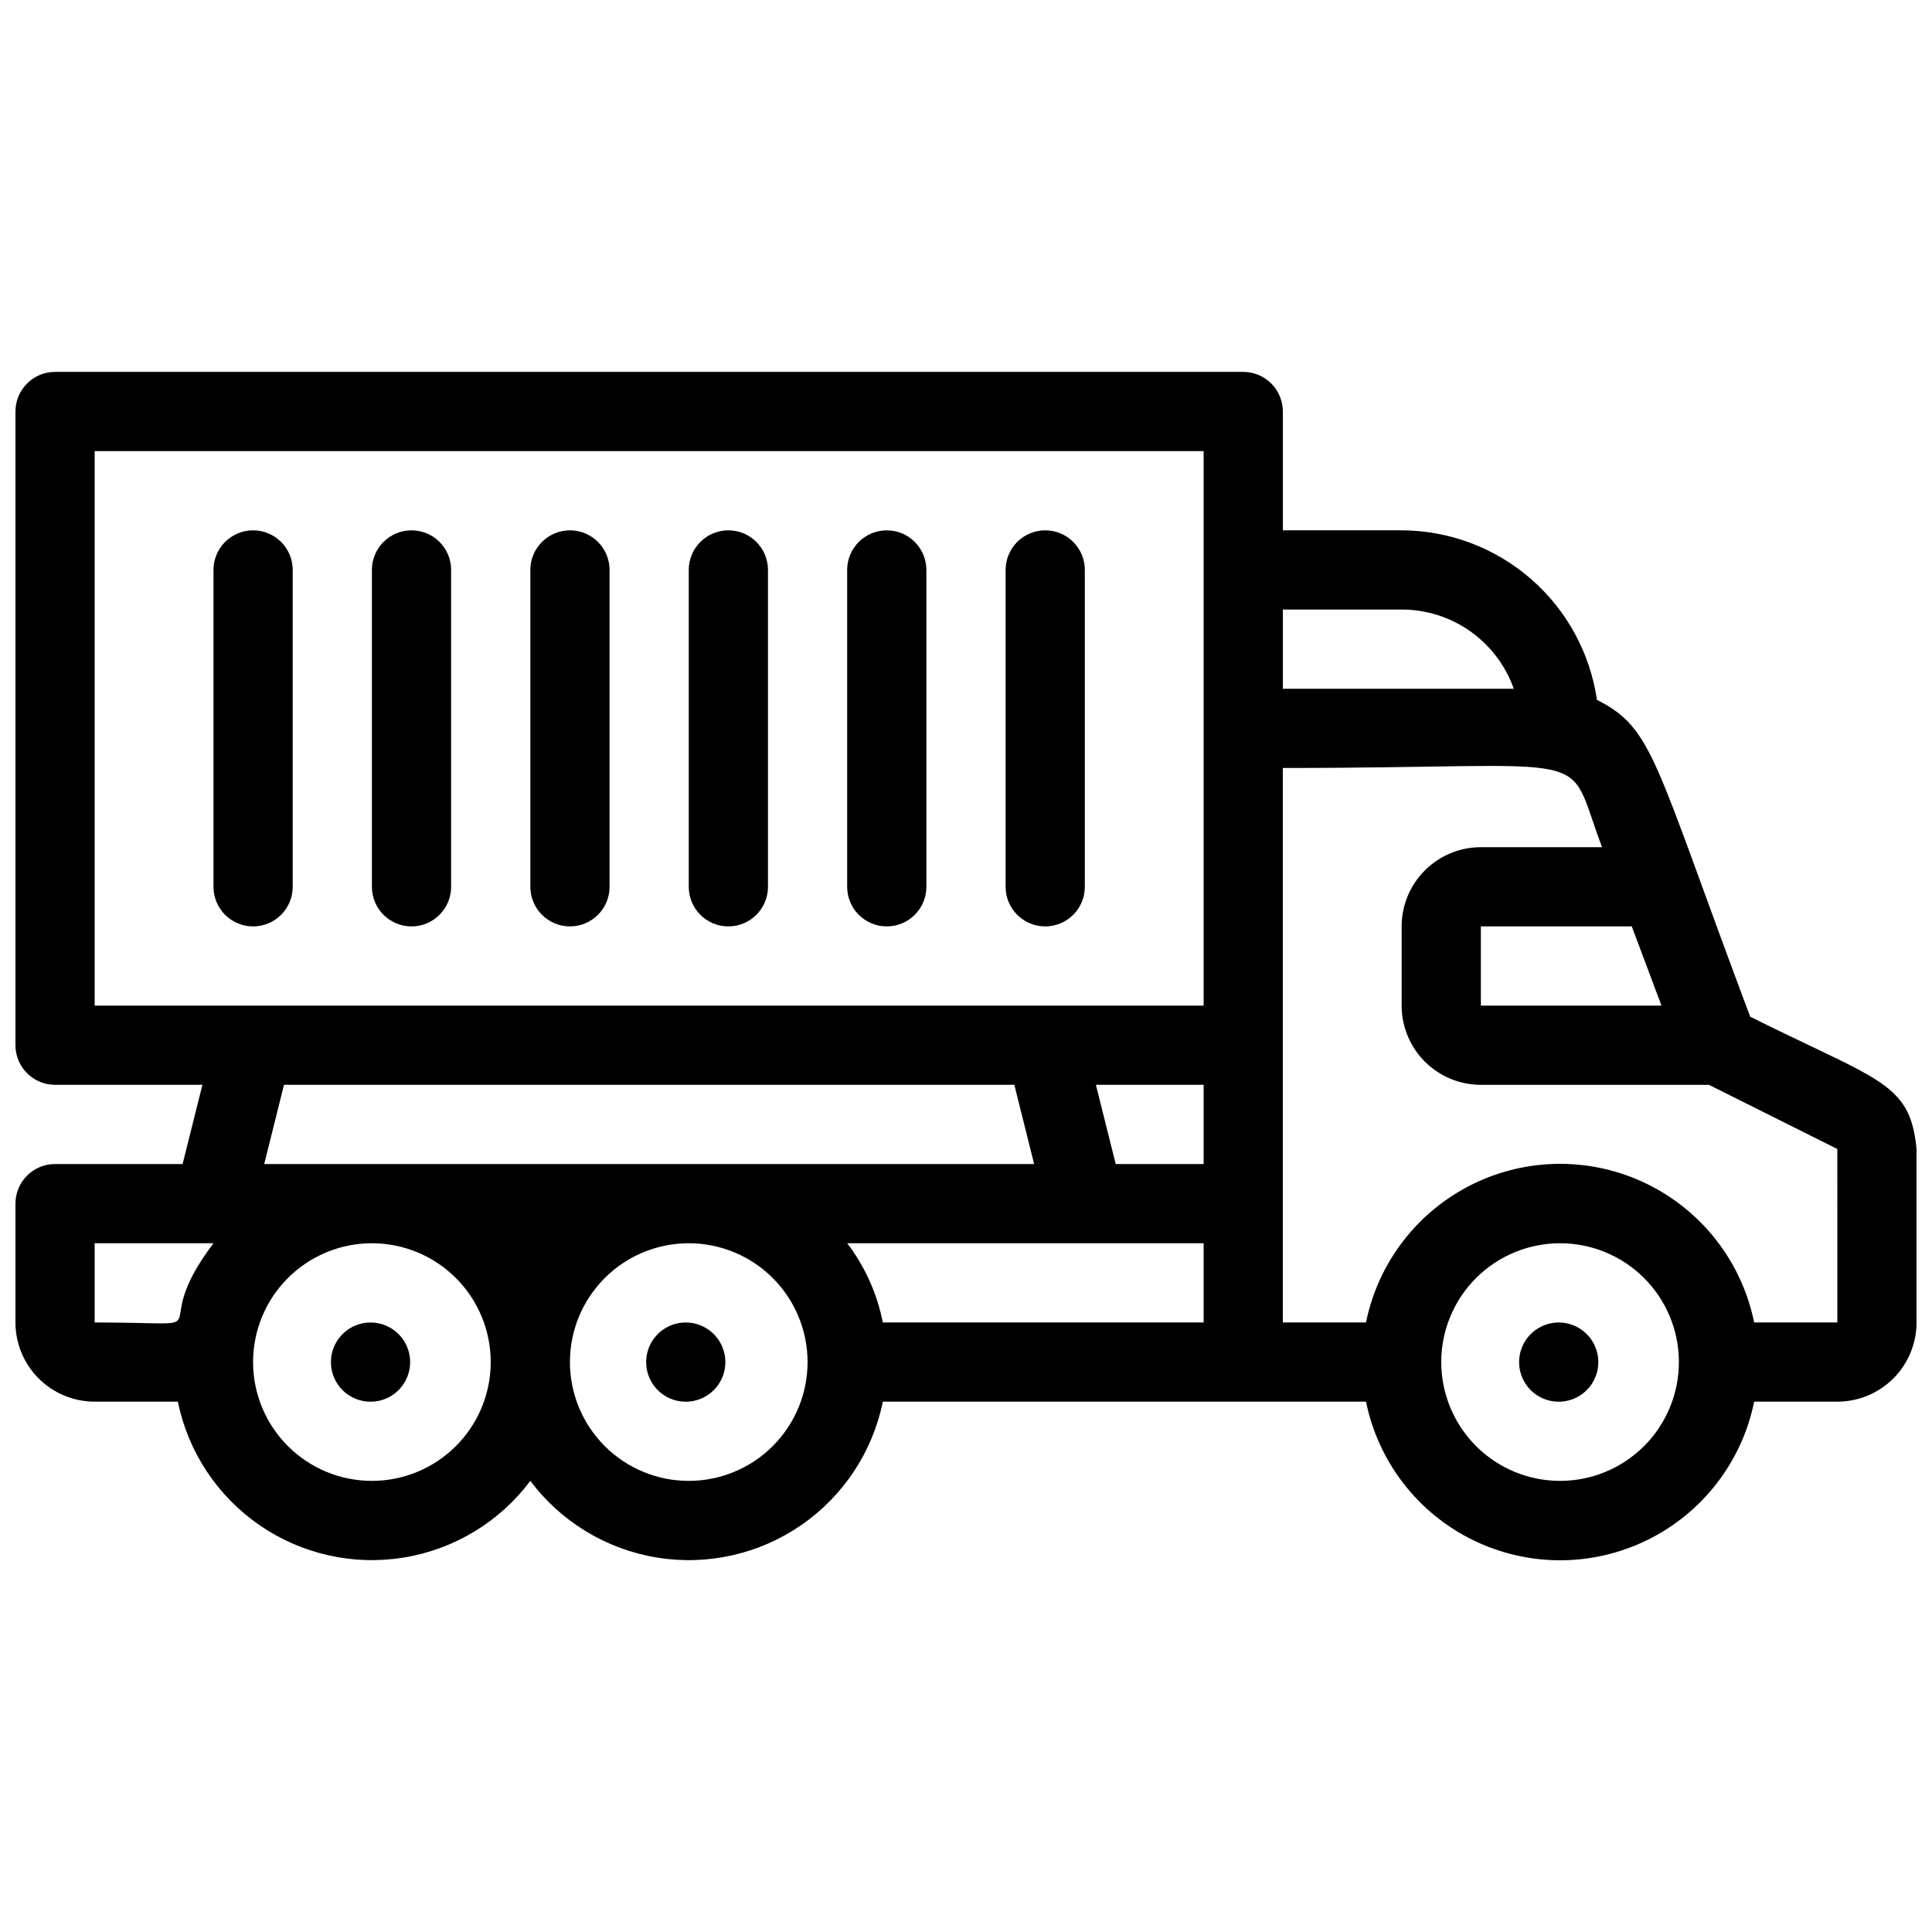 <?xml version="1.0" encoding="UTF-8"?>
<!-- Uploaded to: SVG Repo, www.svgrepo.com, Generator: SVG Repo Mixer Tools -->
<svg width="800px" height="800px" version="1.1" viewBox="144 144 512 512" xmlns="http://www.w3.org/2000/svg">
 <defs>
  <clipPath id="a">
   <path d="m148.09 242h503.81v316h-503.81z"/>
  </clipPath>
 </defs>
 <path d="m566.78 500.97c-1.199-2.906-3.641-5.125-6.652-6.039-3.008-0.914-6.269-0.43-8.887 1.32-2.613 1.746-4.309 4.578-4.609 7.707-0.305 3.133 0.809 6.234 3.039 8.453 3.543 3.527 9.082 4.066 13.242 1.289 4.156-2.781 5.773-8.105 3.867-12.73z"/>
 <path d="m251.9 500.97c-1.199-2.906-3.641-5.125-6.648-6.039-3.012-0.914-6.273-0.43-8.887 1.32-2.617 1.746-4.309 4.578-4.613 7.707-0.305 3.133 0.812 6.234 3.039 8.453 3.547 3.527 9.086 4.066 13.242 1.289 4.156-2.781 5.773-8.105 3.867-12.73z"/>
 <path d="m316.03 500.97c-1.906 4.625-0.289 9.949 3.867 12.73 4.156 2.777 9.695 2.238 13.242-1.289 2.227-2.219 3.344-5.32 3.039-8.453-0.305-3.129-1.996-5.961-4.613-7.707-2.613-1.75-5.875-2.234-8.887-1.32-3.008 0.914-5.449 3.133-6.648 6.039z"/>
 <g clip-path="url(#a)">
  <path d="m607.82 413.43c-25.609-68.121-25.504-76.305-40.621-83.969-1.809-12.445-8.031-23.828-17.527-32.074-9.496-8.242-21.641-12.805-34.219-12.848h-31.488v-31.488c0-2.785-1.105-5.453-3.074-7.422-1.965-1.969-4.637-3.074-7.418-3.074h-314.88c-5.797 0-10.496 4.699-10.496 10.496v167.94c0 2.781 1.105 5.453 3.074 7.422 1.969 1.965 4.637 3.074 7.422 3.074h39.047l-5.246 20.992h-33.801c-5.797 0-10.496 4.699-10.496 10.496v31.488-0.004c0 5.57 2.211 10.91 6.148 14.844 3.938 3.938 9.277 6.148 14.844 6.148h22.043c2.707 13.289 10.457 25.012 21.617 32.715 11.164 7.699 24.875 10.781 38.258 8.598 13.387-2.188 25.402-9.469 33.539-20.32 8.133 10.852 20.152 18.133 33.535 20.32 13.387 2.184 27.098-0.898 38.258-8.598 11.164-7.703 18.91-19.426 21.621-32.715h128.05c3.238 15.941 13.684 29.48 28.281 36.656 14.602 7.176 31.699 7.176 46.297 0 14.602-7.176 25.047-20.715 28.285-36.656h22.039c5.57 0 10.906-2.211 14.844-6.148 3.938-3.934 6.148-9.273 6.148-14.844 0-67.906 7.559-55.207-44.082-81.027zm-23.512-2.938h-47.863v-20.992h39.988zm-68.855-104.96c6.516-0.004 12.871 2.012 18.191 5.773 5.32 3.758 9.344 9.074 11.516 15.219h-61.195v-20.992zm-146.94 167.94h94.465v20.992l-85.02-0.004c-1.5-7.625-4.734-14.809-9.445-20.988zm94.465-20.992h-23.305l-5.246-20.992h28.551zm-293.89-188.93h293.89v146.95h-293.89zm50.172 167.94h193.55l5.246 20.992h-204.04zm65.285 41.984h-0.629zm-115.46 0h31.488c-18.996 25.086 5.144 20.992-31.488 20.992zm73.473 62.977v-0.004c-8.352 0-16.359-3.316-22.266-9.223-5.906-5.902-9.223-13.914-9.223-22.266 0-8.348 3.316-16.359 9.223-22.262 5.906-5.906 13.914-9.223 22.266-9.223 8.352 0 16.359 3.316 22.266 9.223 5.906 5.902 9.223 13.914 9.223 22.262 0 8.352-3.316 16.363-9.223 22.266-5.906 5.906-13.914 9.223-22.266 9.223zm83.969 0v-0.004c-8.352 0-16.363-3.316-22.266-9.223-5.906-5.902-9.223-13.914-9.223-22.266 0-8.348 3.316-16.359 9.223-22.262 5.902-5.906 13.914-9.223 22.266-9.223 8.352 0 16.359 3.316 22.266 9.223 5.902 5.902 9.223 13.914 9.223 22.262 0 8.352-3.32 16.363-9.223 22.266-5.906 5.906-13.914 9.223-22.266 9.223zm230.91 0-0.004-0.004c-8.352 0-16.359-3.316-22.266-9.223-5.902-5.902-9.223-13.914-9.223-22.266 0-8.348 3.32-16.359 9.223-22.262 5.906-5.906 13.914-9.223 22.266-9.223s16.363 3.316 22.266 9.223c5.906 5.902 9.223 13.914 9.223 22.262 0 8.352-3.316 16.363-9.223 22.266-5.902 5.906-13.914 9.223-22.266 9.223zm73.473-41.984-22.043-0.004c-3.238-15.938-13.684-29.477-28.285-36.652-14.598-7.176-31.695-7.176-46.297 0-14.598 7.176-25.043 20.715-28.281 36.652h-22.043v-146.94c85.961 0 74.418-5.879 84.598 20.992h-32.117c-5.566 0-10.906 2.211-14.844 6.148-3.934 3.934-6.148 9.273-6.148 14.844v20.992c0 5.566 2.215 10.906 6.148 14.844 3.938 3.934 9.277 6.148 14.844 6.148h60.457l34.008 17z"/>
 </g>
 <path d="m389.5 379.01v-83.969c0-5.797-4.699-10.496-10.496-10.496-5.797 0-10.496 4.699-10.496 10.496v83.969c0 5.797 4.699 10.496 10.496 10.496 5.797 0 10.496-4.699 10.496-10.496z"/>
 <path d="m431.49 379.01v-83.969c0-5.797-4.699-10.496-10.496-10.496-5.797 0-10.496 4.699-10.496 10.496v83.969c0 5.797 4.699 10.496 10.496 10.496 5.797 0 10.496-4.699 10.496-10.496z"/>
 <path d="m347.52 379.01v-83.969c0-5.797-4.699-10.496-10.496-10.496-5.797 0-10.496 4.699-10.496 10.496v83.969c0 5.797 4.699 10.496 10.496 10.496 5.797 0 10.496-4.699 10.496-10.496z"/>
 <path d="m221.57 379.01v-83.969c0-5.797-4.699-10.496-10.496-10.496-5.797 0-10.496 4.699-10.496 10.496v83.969c0 5.797 4.699 10.496 10.496 10.496 5.797 0 10.496-4.699 10.496-10.496z"/>
 <path d="m263.55 379.01v-83.969c0-5.797-4.699-10.496-10.496-10.496-5.797 0-10.496 4.699-10.496 10.496v83.969c0 5.797 4.699 10.496 10.496 10.496 5.797 0 10.496-4.699 10.496-10.496z"/>
 <path d="m305.54 379.01v-83.969c0-5.797-4.699-10.496-10.496-10.496-5.797 0-10.496 4.699-10.496 10.496v83.969c0 5.797 4.699 10.496 10.496 10.496 5.797 0 10.496-4.699 10.496-10.496z"/>
</svg>